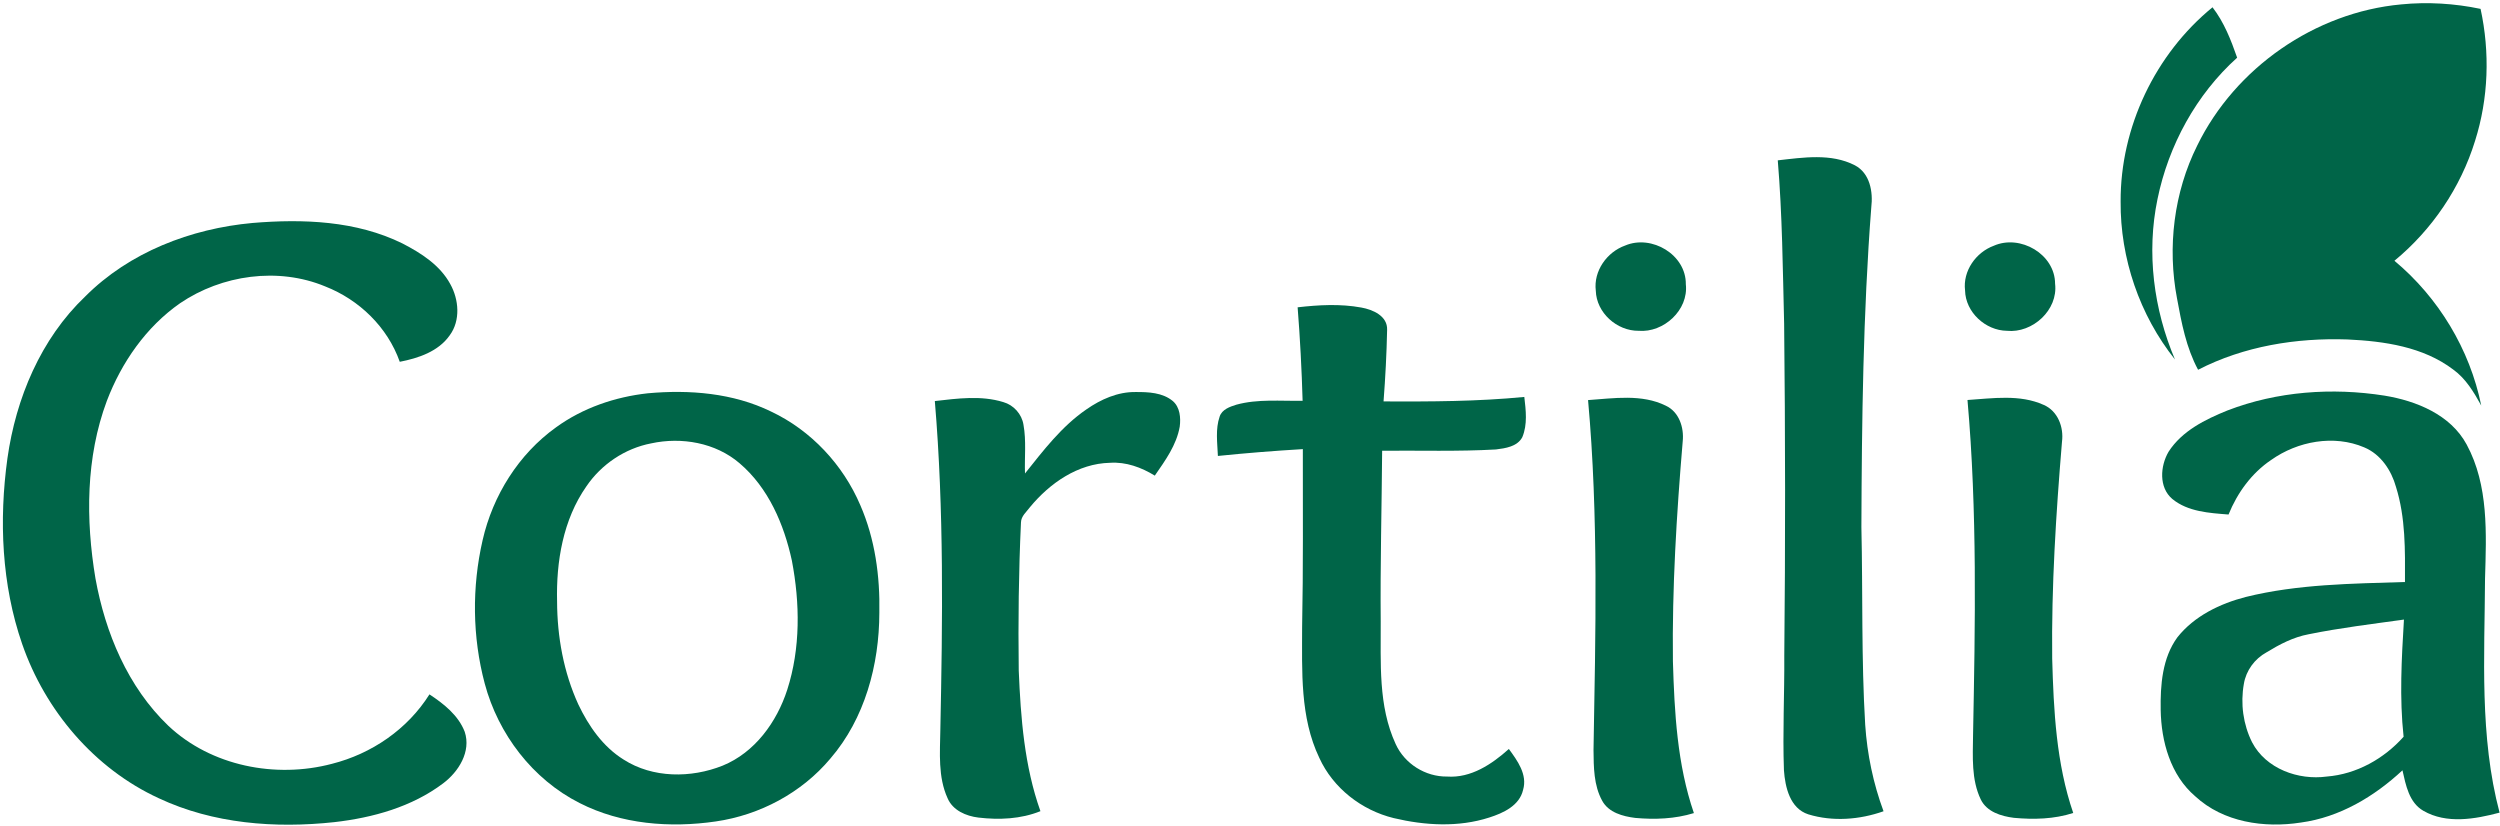 <?xml version="1.0" encoding="utf-8"?>
<!-- Generator: Adobe Illustrator 24.3.0, SVG Export Plug-In . SVG Version: 6.00 Build 0)  -->
<svg version="1.1" id="Layer_1" xmlns="http://www.w3.org/2000/svg" xmlns:xlink="http://www.w3.org/1999/xlink" x="0px" y="0px"
	 viewBox="0 0 875 289" style="enable-background:new 0 0 875 289;" xml:space="preserve">
<style type="text/css">
	.st0{fill:#006548;}
</style>
<g>
	<path class="st0" d="M769.03,50.94c13.27-27.19,41.23-46.62,71.38-49.4c9.27-0.92,18.67-0.34,27.79,1.57
		c3.31,15.22,2.79,31.32-1.93,46.2c-5.04,16.34-15.03,31.09-28.22,41.96c15.42,12.86,26.39,30.97,30.39,50.68
		c-2.58-4.68-5.39-9.42-9.8-12.6c-10.52-7.99-24.16-9.94-37-10.54c-17.92-0.62-36.26,2.34-52.31,10.61
		c-4.16-7.72-5.8-16.42-7.37-24.96C758.53,86.49,760.85,67.35,769.03,50.94z"/>
	<path class="st0" d="M742.22,70.51c-0.11-25.94,12.08-51.55,32.16-67.96c4.04,5.23,6.47,11.46,8.62,17.64
		c-14.33,12.88-24.02,30.68-27.88,49.51c-3.9,18.78-1.35,38.54,6.12,56.13C748.85,110.27,742.05,90.39,742.22,70.51z"/>
	<path class="st0" d="M622.22,56.12c8.9-1,18.65-2.54,26.96,1.72c5.31,2.77,6.44,9.3,5.77,14.74c-2.87,37.24-3.32,74.61-3.46,111.95
		c0.52,23.04-0.04,46.1,1.33,69.12c0.69,10.33,2.82,20.57,6.42,30.29c-8.37,2.97-17.79,3.7-26.33,1.08
		c-6.43-2.07-8.11-9.5-8.53-15.43c-0.48-13.36,0.21-26.72,0.12-40.08c0.4-38.71,0.37-77.45-0.05-116.16
		C623.97,94.27,623.81,75.16,622.22,56.12z"/>
	<path class="st0" d="M29.8,103.79c15.46-15.52,37-23.78,58.57-25.75c17.68-1.47,36.3-0.81,52.51,7.18
		c6.51,3.36,13.13,7.58,16.72,14.21c3.02,5.42,3.63,12.73-0.19,17.92c-3.97,5.68-10.98,8.01-17.49,9.28
		c-4.29-12.14-14.2-21.73-26.11-26.39c-16.46-6.83-36.14-4.05-50.76,5.87c-11.9,8.29-20.52,20.73-25.65,34.19
		c-7.38,19.78-7.43,41.56-3.99,62.16C36.85,221.5,44.74,240.44,58.9,254c15,14.15,37.6,18.54,57.27,13.34
		c13.9-3.51,26.47-12.1,34.14-24.31c5.02,3.31,10.13,7.33,12.35,13.12c2.28,6.91-2.14,13.94-7.53,18
		c-10.96,8.28-24.64,12.06-38.11,13.6c-20.71,2.24-42.4,0.58-61.46-8.37c-22.53-10.37-39.76-30.71-47.81-54.01
		c-7.18-20.76-8.13-43.3-5.15-64.94C5.57,139.41,14.25,118.61,29.8,103.79z"/>
	<path class="st0" d="M568.82,85.93c9.28-3.93,21.35,3.22,21.22,13.56c1.01,9.01-7.74,17.02-16.53,16.29
		c-7.6,0.07-14.76-6.32-14.98-14.03C557.69,94.85,562.41,88.21,568.82,85.93z"/>
	<path class="st0" d="M697.83,86.01c9.26-4.08,21.43,2.95,21.45,13.3c1.11,9.19-7.9,17.38-16.86,16.47
		c-7.52-0.11-14.5-6.51-14.65-14.14C686.95,94.84,691.55,88.33,697.83,86.01z"/>
	<path class="st0" d="M454.17,107.56c7.39-0.85,14.94-1.27,22.3,0.08c4.02,0.72,9.22,2.95,9.02,7.82
		c-0.17,8.35-0.61,16.71-1.25,25.04c16.43,0.07,32.9,0.02,49.27-1.57c0.54,4.66,1.17,9.65-0.71,14.1c-1.74,3.28-5.9,3.87-9.23,4.28
		c-13.26,0.75-26.55,0.33-39.82,0.44c-0.15,19.93-0.68,39.85-0.5,59.79c0.08,14.37-0.95,29.49,5.24,42.89
		c3.14,6.89,10.4,11.46,17.98,11.36c8.35,0.6,15.69-4.32,21.63-9.65c2.98,4.07,6.56,8.93,4.98,14.3c-1.25,5.53-6.94,8.13-11.84,9.69
		c-10.79,3.49-22.55,2.8-33.45,0.2c-11.23-2.75-21.21-10.49-26.03-21.07c-6.81-14.22-6.01-30.39-6.02-45.73
		c0.41-20.77,0.23-41.56,0.25-62.34c-9.93,0.59-19.84,1.38-29.73,2.39c-0.19-4.59-0.91-9.38,0.62-13.8
		c0.83-2.49,3.57-3.43,5.84-4.14c7.55-2.07,15.46-1.23,23.19-1.37C455.6,129.36,455.03,118.45,454.17,107.56z"/>
	<g>
		<path class="st0" d="M226.74,137.65c14.58-1.32,29.82-0.11,43.14,6.39c13.98,6.59,25.2,18.61,31.24,32.8
			c5.14,11.8,6.91,24.83,6.65,37.63c-0.03,18.21-5.08,37.05-17.16,51.05c-10.05,11.98-24.67,19.75-40.1,21.99
			c-16.01,2.33-33.05,1-47.63-6.44c-16.45-8.3-28.52-24.14-33.23-41.84c-4.34-16.31-4.51-33.73-0.74-50.16
			c3.57-15.65,12.61-30.12,25.71-39.51C203.99,142.76,215.28,138.91,226.74,137.65z M227.91,155.18
			c-9.17,1.76-17.45,7.34-22.68,15.05c-8.16,11.66-10.6,26.33-10.25,40.3c0.04,12.32,2.28,24.76,7.43,36.01
			c3.6,7.56,8.61,14.81,15.84,19.3c10.21,6.56,23.62,6.54,34.66,2.14c11.28-4.6,18.96-15.24,22.62-26.55
			c4.68-14.55,4.47-30.3,1.63-45.2c-2.75-12.71-8.22-25.52-18.33-34.11C250.43,154.93,238.55,152.87,227.91,155.18z"/>
	</g>
	<path class="st0" d="M380.24,143.29c5.04-3.52,10.98-6.17,17.23-6.08c4.47-0.02,9.44,0.17,13.04,3.18c2.5,2.19,2.79,5.83,2.4,8.92
		c-1.12,6.46-5.09,11.89-8.73,17.16c-4.7-2.89-10.1-4.87-15.68-4.49c-11.21,0.24-21.06,7.12-27.98,15.49
		c-1.22,1.67-3.13,3.15-3.18,5.39c-0.8,17.25-1.01,34.53-0.78,51.81c0.69,16.6,1.97,33.48,7.59,49.24
		c-6.87,2.78-14.45,3.1-21.72,2.24c-4.32-0.53-8.96-2.51-10.77-6.76c-3.41-7.46-2.66-15.96-2.54-23.94
		c0.79-38.36,1.29-76.81-1.93-115.08c7.92-0.9,16.19-2.04,23.96,0.36c3.64,1.03,6.49,4.21,7.07,7.95
		c1.02,5.62,0.33,11.36,0.53,17.04C365.21,157.62,371.6,149.21,380.24,143.29z"/>
	<g>
		<path class="st0" d="M779.61,143.66c17.39-6.7,36.63-8.08,54.97-5.19c11.16,1.84,23.09,6.65,28.75,17.11
			c7.74,14.32,6.89,31.18,6.43,46.94c-0.15,27.31-1.98,55.21,5.09,81.9c-8.6,2.29-18.56,4.05-26.67-0.64
			c-5.02-2.89-6.15-8.99-7.32-14.17c-9.87,9.19-22.01,16.45-35.56,18.28c-12.83,2-27.14-0.09-36.97-9.19
			c-8.66-7.39-11.9-19.19-12.09-30.2c-0.14-8.72,0.53-18.18,5.86-25.46c5.92-7.46,14.92-11.79,23.99-14.12
			c18.19-4.49,37.04-4.63,55.65-5.22c0.05-11.14,0.23-22.52-3.14-33.26c-1.63-5.86-5.35-11.45-11.12-13.86
			c-10.63-4.53-23.3-2.16-32.57,4.4c-6.84,4.6-11.85,11.52-14.92,19.1c-6.75-0.53-14.19-0.96-19.66-5.42
			c-4.81-4.06-4.26-11.54-1.33-16.55C763.7,150.81,771.81,146.82,779.61,143.66z M808.03,221.99c-5.34,0.99-10.17,3.53-14.75,6.33
			c-4.14,2.26-7.17,6.37-7.93,11.05c-1.23,6.85-0.25,14.21,2.89,20.45c4.84,9.26,16.17,13.33,26.14,11.97
			c10.39-0.82,20-6.22,26.88-13.93c-1.48-13.62-0.7-27.38,0.12-41.01C830.24,218.41,819.05,219.75,808.03,221.99z"/>
	</g>
	<path class="st0" d="M555.82,140.03c9.02-0.62,18.78-2.2,27.21,1.96c4.66,2.16,6.43,7.68,5.92,12.49
		c-2.16,25.61-3.74,51.3-3.43,77.01c0.53,17.86,1.5,36.05,7.34,53.09c-6.63,2.05-13.66,2.31-20.53,1.69
		c-4.34-0.54-9.31-1.87-11.56-6c-2.98-5.39-2.98-11.77-3.04-17.76C558.43,221.69,559.51,180.76,555.82,140.03z"/>
	<path class="st0" d="M688.62,140c8.84-0.58,18.31-2.06,26.67,1.71c4.94,2.12,7.08,7.81,6.41,12.88
		c-2.1,25.26-3.72,50.59-3.43,75.95c0.5,18.16,1.42,36.67,7.36,54c-6.69,2.17-13.83,2.34-20.78,1.7c-4.43-0.56-9.46-2.08-11.57-6.41
		c-3.35-6.96-2.79-14.97-2.71-22.48C691.32,218.24,692.07,179.02,688.62,140z"/>
</g>
</svg>
